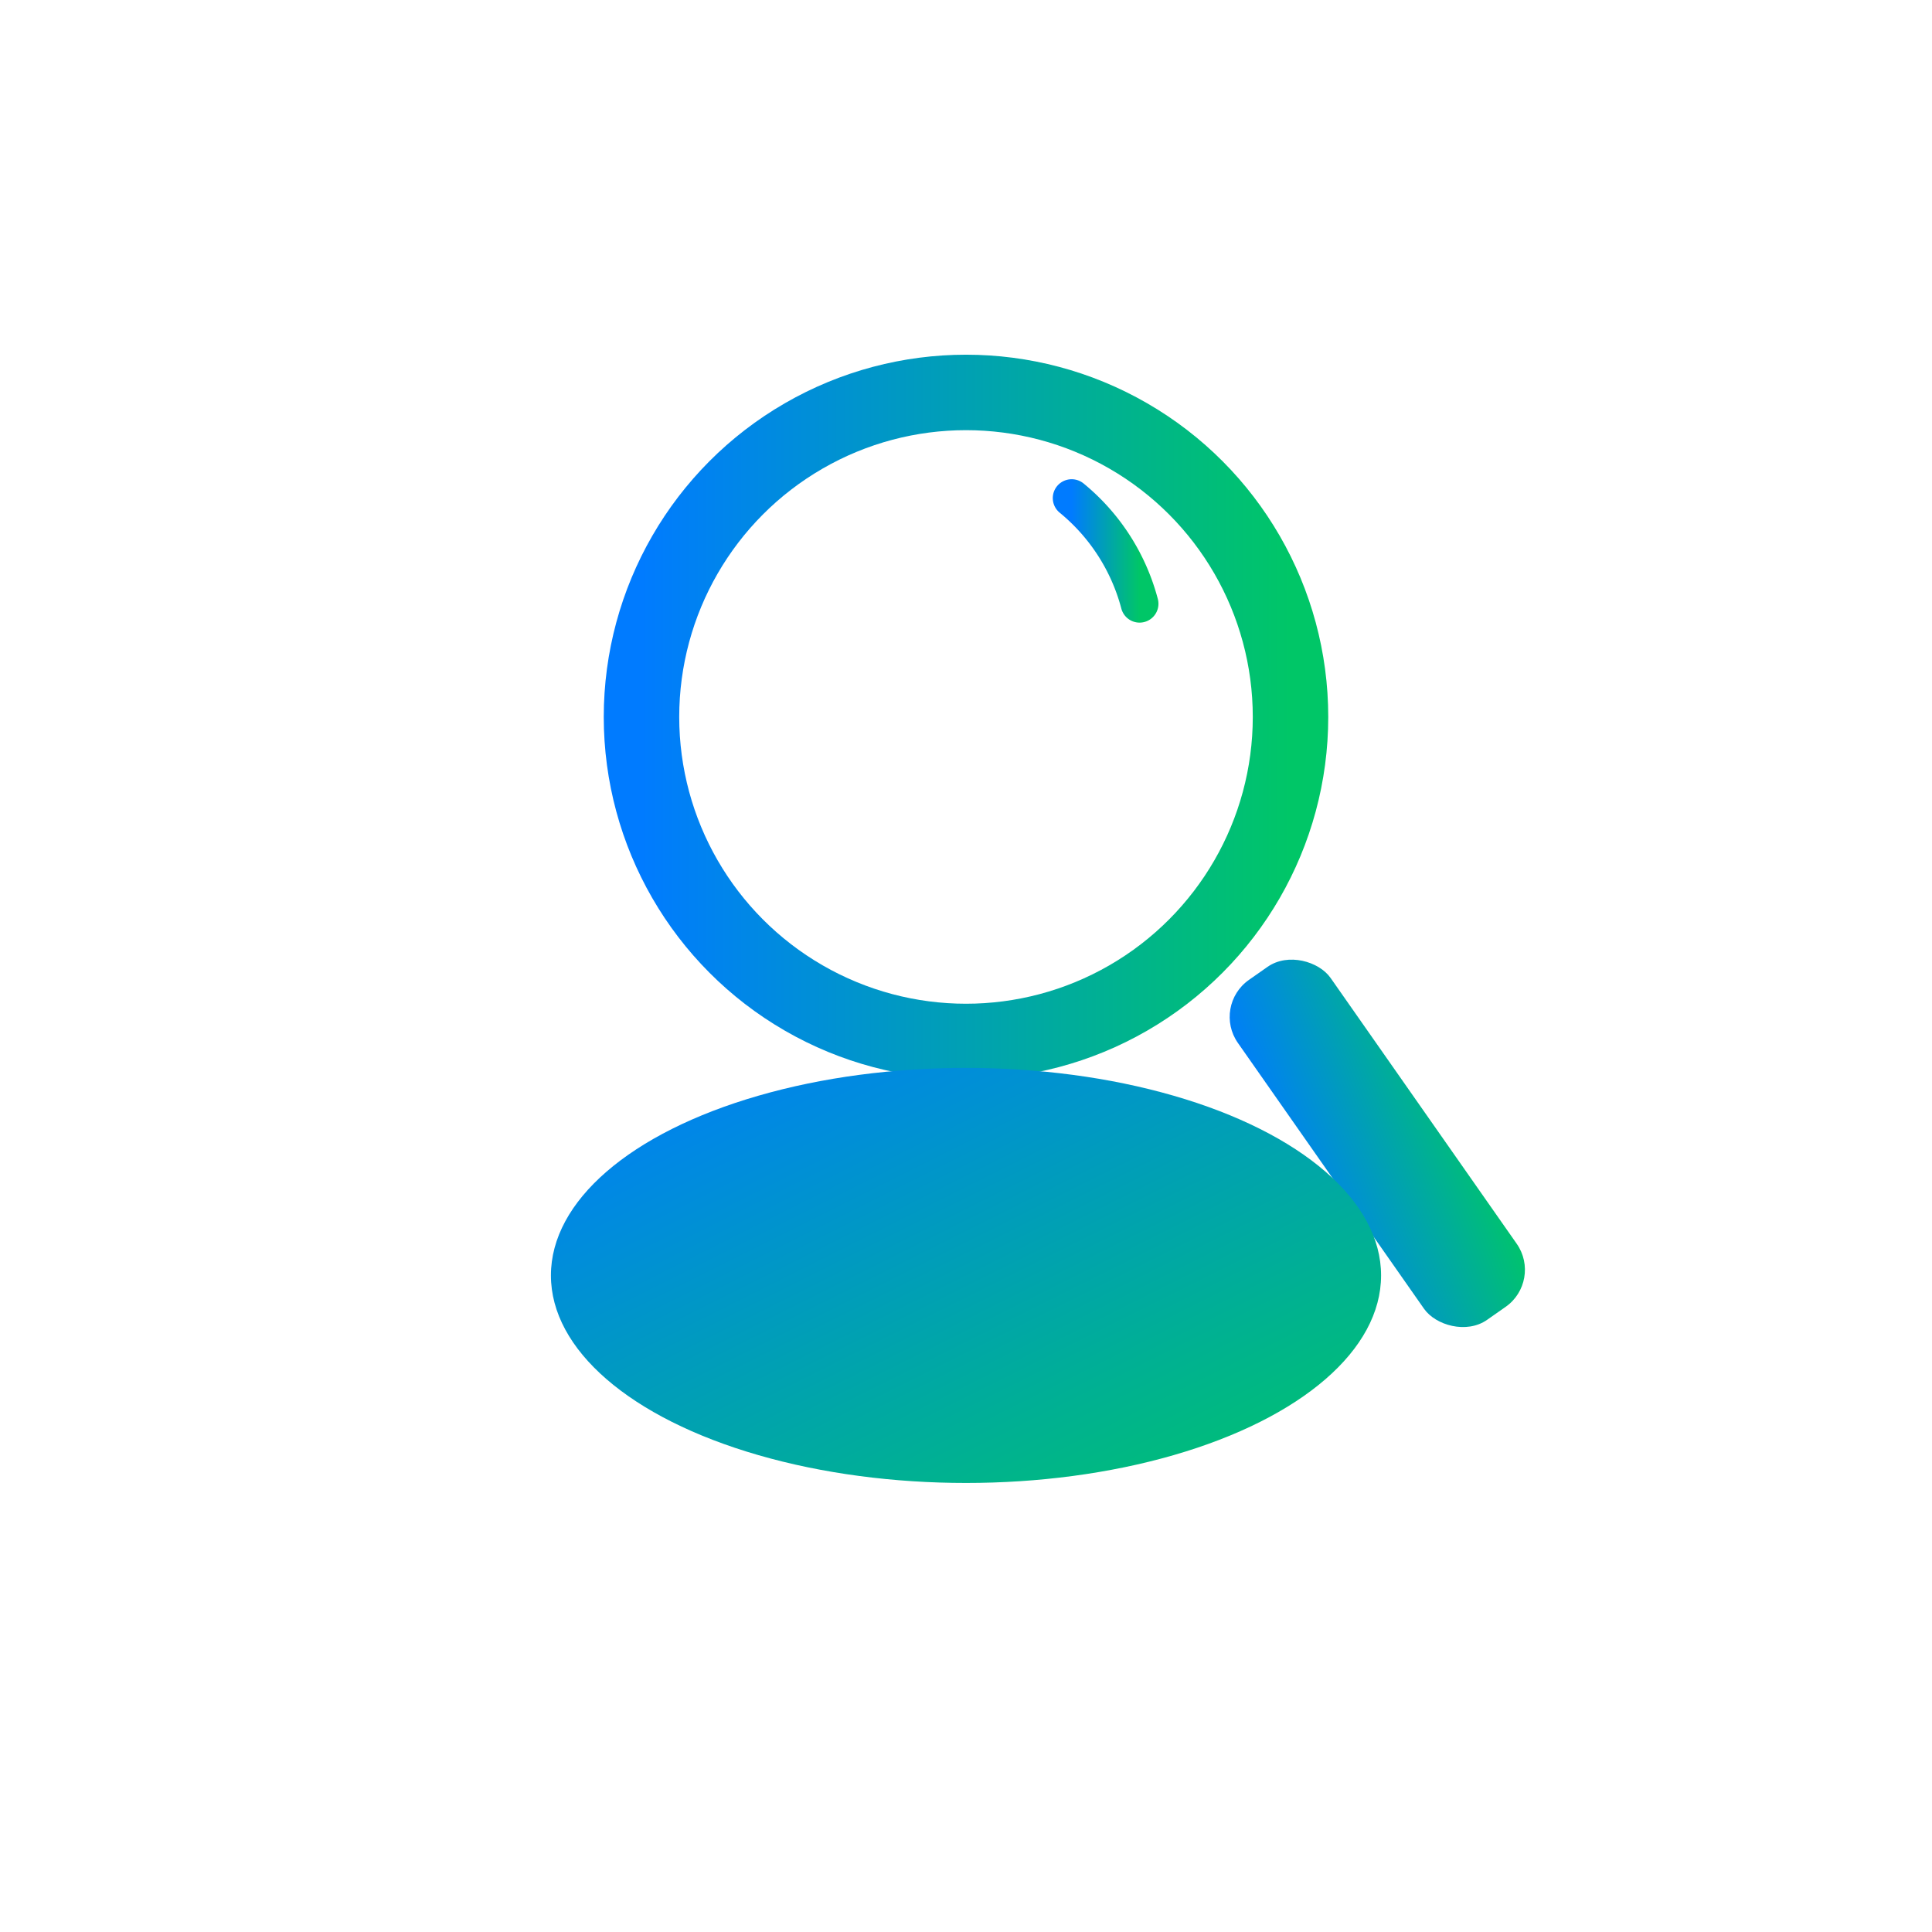 <?xml version="1.0" encoding="UTF-8" standalone="no"?>
<svg width="512" height="512" viewBox="0 0 512 512" xmlns="http://www.w3.org/2000/svg">
  <defs>
    <linearGradient id="gradJT" x1="0%" y1="0%" x2="100%" y2="0%">
      <stop offset="0%" stop-color="#007bff" />
      <stop offset="100%" stop-color="#00c667" />
    </linearGradient>
    <linearGradient id="gradJTdiag" x1="0%" y1="0%" x2="100%" y2="100%">
      <stop offset="0%" stop-color="#007bff" />
      <stop offset="100%" stop-color="#00c667" />
    </linearGradient>
  </defs>
  <!-- Magnifying glass circle -->
  <circle cx="256" cy="190" r="86" stroke="url(#gradJT)" stroke-width="20" fill="none" />
  <!-- Reflection arc -->
  <path d="M302,160 A54,54 0 0 0 284,132" stroke="url(#gradJT)" stroke-width="10" stroke-linecap="round" fill="none"/>
  <!-- Handle -->
  <rect x="350" y="248" width="30" height="110" rx="12" ry="12" fill="url(#gradJTdiag)" transform="rotate(-35 365 303)"/>
  <!-- Shoulder/base (semicircle/ellipse) -->
  <ellipse cx="256" cy="338" rx="110" ry="55" fill="url(#gradJTdiag)" />
</svg>
